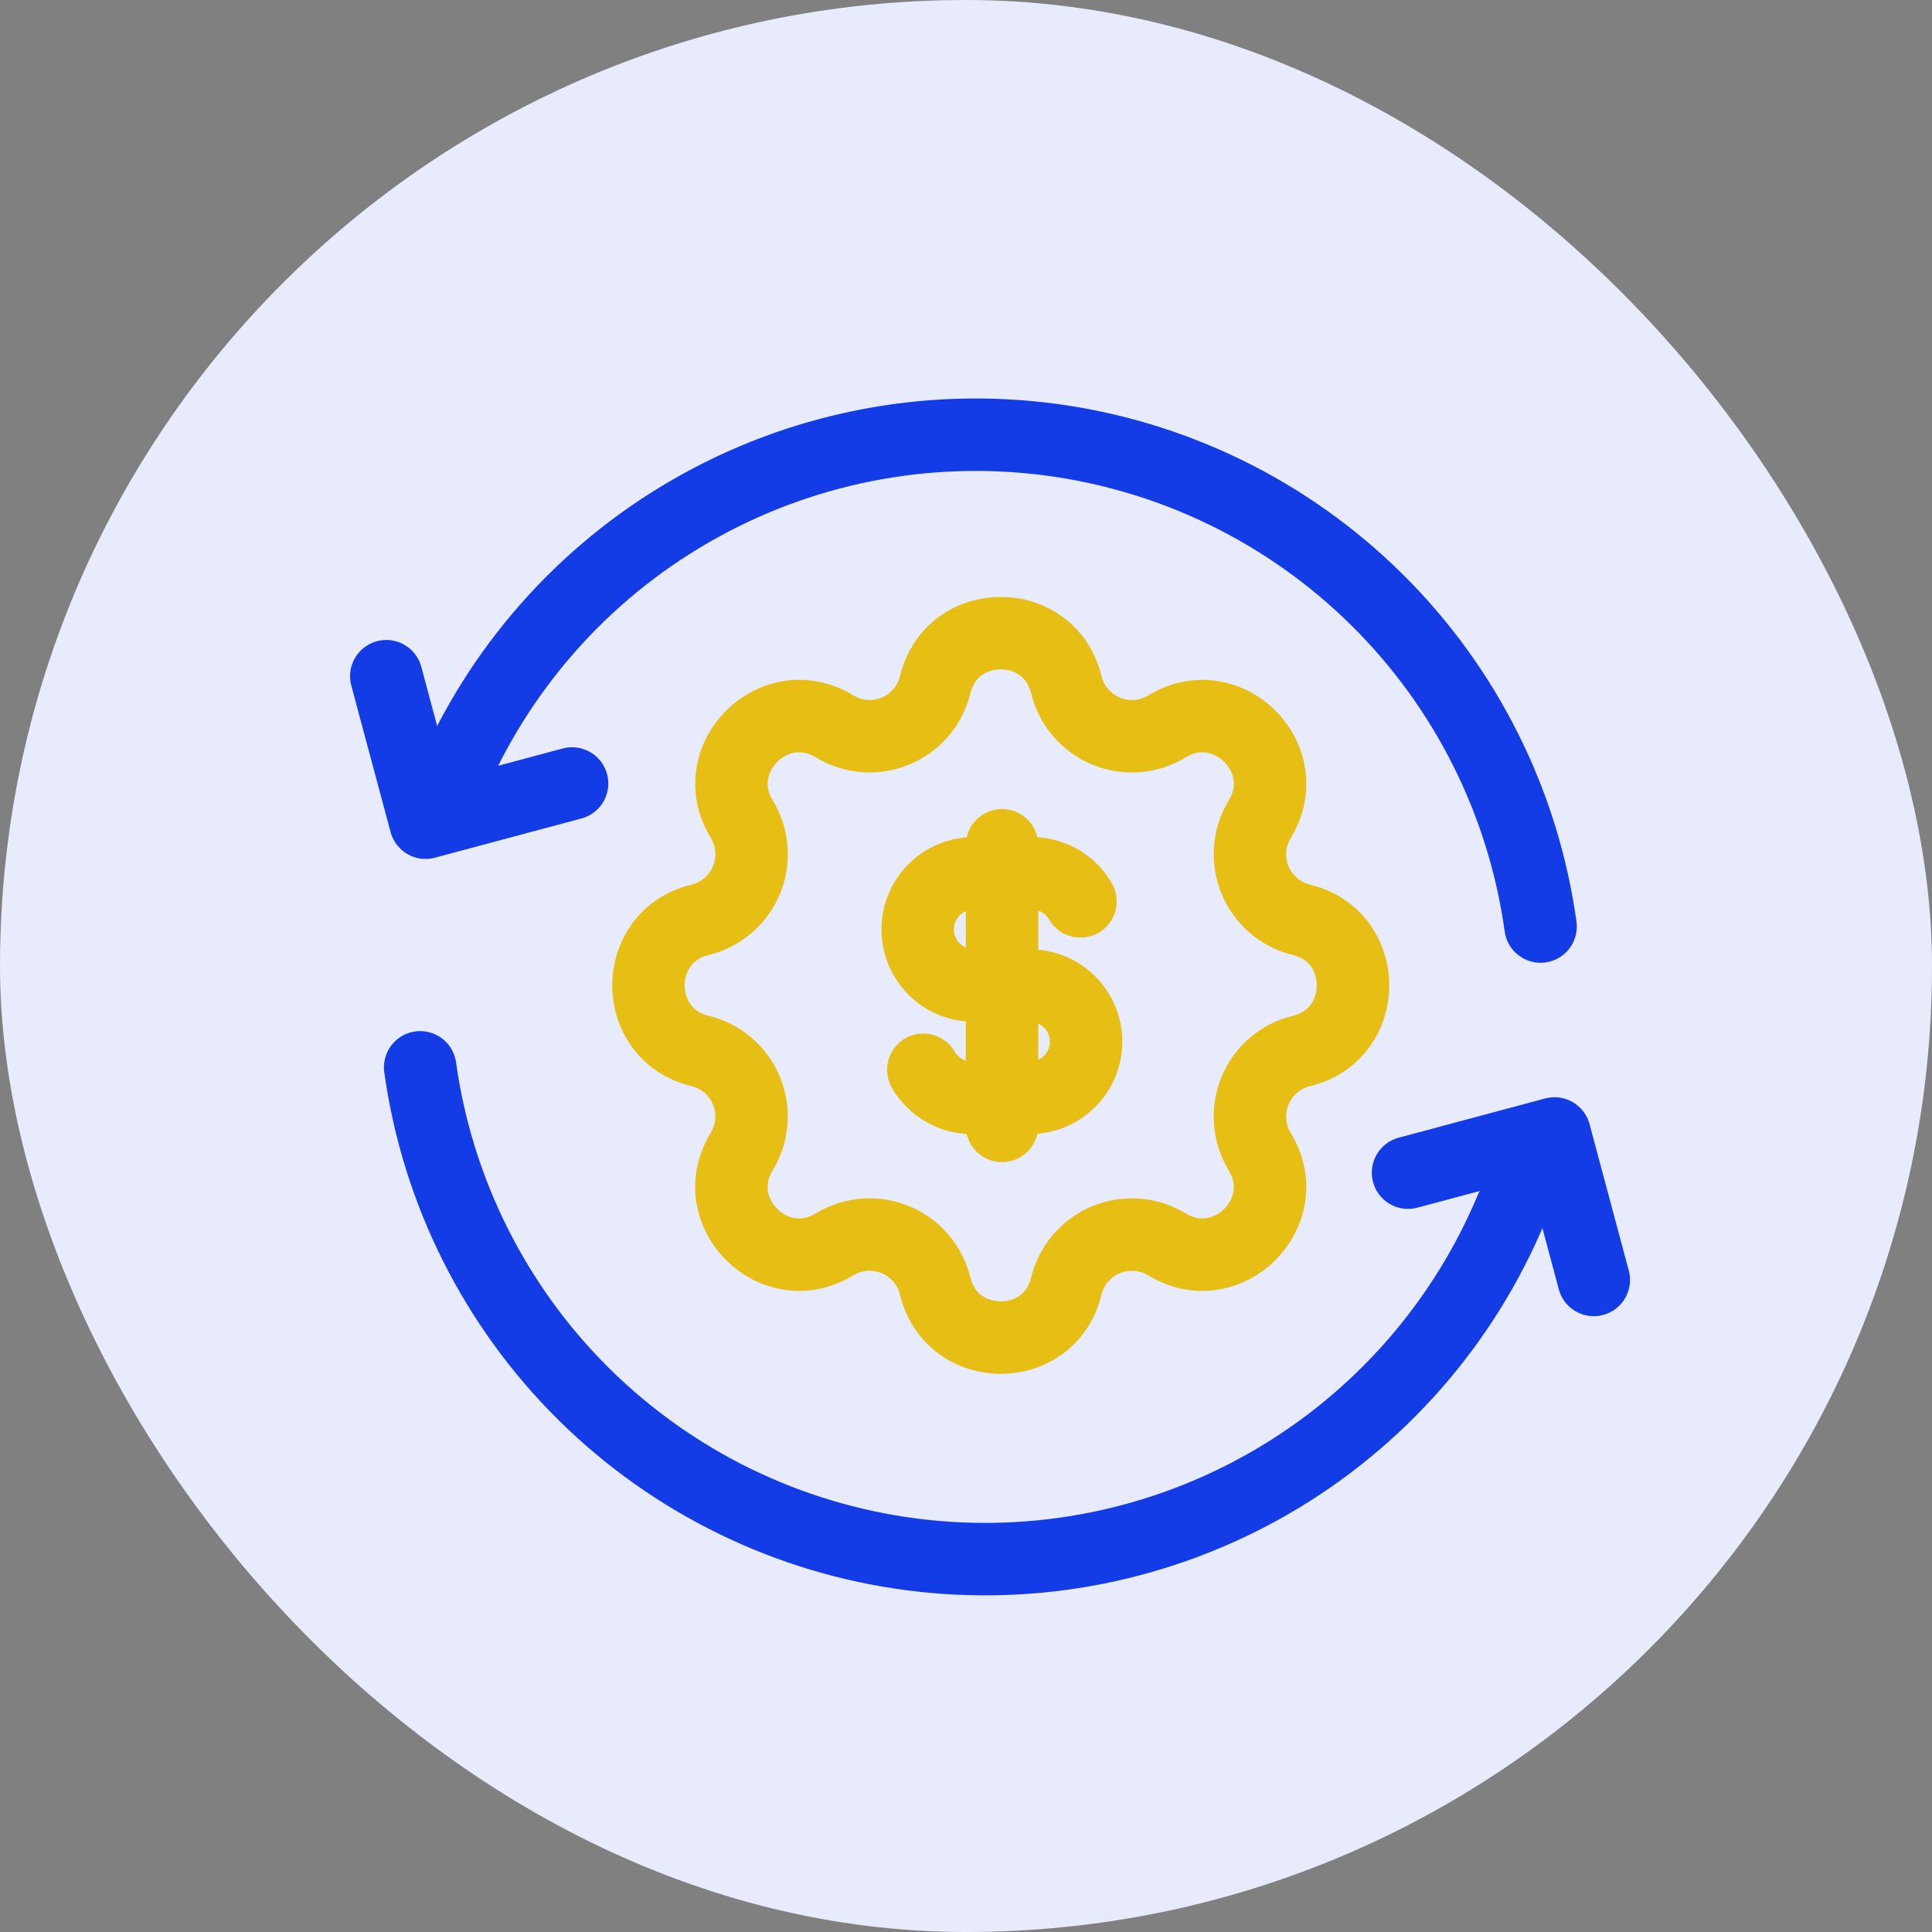<?xml version="1.0" encoding="UTF-8"?>
<svg xmlns="http://www.w3.org/2000/svg" width="40" height="40" viewBox="0 0 40 40" fill="none">
  <rect x="0" y="0" width="40" height="40" fill="#808080" stroke="none"/>
  <rect width="40" height="40" rx="20" fill="#E7EBFC"></rect>
  <path d="M31.896 19.183C31.54 16.617 30.35 14.24 28.509 12.418C26.669 10.595 24.28 9.429 21.712 9.097C19.143 8.766 16.537 9.288 14.294 10.584C12.051 11.879 10.297 13.876 9.301 16.267" stroke="#143CE6" stroke-width="1.5" stroke-linecap="round" stroke-linejoin="round"></path>
  <path d="M8.699 22.098C9.056 24.663 10.246 27.04 12.086 28.863C13.927 30.685 16.315 31.852 18.884 32.183C21.453 32.515 24.059 31.992 26.302 30.697C28.544 29.401 30.299 27.404 31.295 25.013" stroke="#143CE6" stroke-width="1.5" stroke-linecap="round" stroke-linejoin="round"></path>
  <path d="M29.152 24.279L32.185 23.467L32.998 26.5" stroke="#143CE6" stroke-width="1.5" stroke-linecap="round" stroke-linejoin="round"></path>
  <path d="M11.844 16.221L8.811 17.033L7.998 14" stroke="#143CE6" stroke-width="1.5" stroke-linecap="round" stroke-linejoin="round"></path>
  <path d="M19.362 14.175C19.707 12.752 21.732 12.752 22.077 14.175C22.129 14.389 22.23 14.587 22.373 14.754C22.516 14.921 22.697 15.052 22.9 15.136C23.103 15.221 23.323 15.256 23.543 15.239C23.762 15.222 23.974 15.153 24.162 15.039C25.413 14.277 26.845 15.708 26.083 16.959C25.968 17.147 25.9 17.359 25.883 17.578C25.866 17.797 25.901 18.017 25.985 18.221C26.069 18.424 26.2 18.604 26.367 18.747C26.534 18.89 26.732 18.992 26.946 19.044C28.369 19.389 28.369 21.413 26.946 21.759C26.732 21.81 26.534 21.912 26.366 22.055C26.199 22.198 26.068 22.378 25.984 22.582C25.9 22.785 25.865 23.005 25.882 23.224C25.899 23.444 25.967 23.656 26.082 23.844C26.844 25.094 25.413 26.526 24.161 25.764C23.974 25.65 23.761 25.581 23.542 25.565C23.323 25.548 23.103 25.583 22.9 25.667C22.697 25.751 22.516 25.882 22.373 26.049C22.23 26.215 22.129 26.414 22.077 26.627C21.732 28.05 19.707 28.05 19.362 26.627C19.31 26.414 19.209 26.215 19.066 26.048C18.923 25.881 18.742 25.75 18.539 25.666C18.336 25.581 18.116 25.547 17.896 25.564C17.677 25.581 17.465 25.649 17.277 25.764C16.026 26.525 14.594 25.094 15.356 23.843C15.47 23.655 15.539 23.443 15.556 23.224C15.573 23.005 15.538 22.785 15.454 22.582C15.37 22.378 15.239 22.198 15.072 22.055C14.905 21.912 14.707 21.81 14.493 21.759C13.07 21.413 13.07 19.389 14.493 19.044C14.707 18.992 14.905 18.89 15.072 18.747C15.24 18.604 15.371 18.424 15.455 18.221C15.539 18.017 15.574 17.797 15.557 17.578C15.54 17.358 15.472 17.146 15.357 16.959C14.595 15.708 16.026 14.276 17.278 15.038C18.088 15.53 19.138 15.095 19.362 14.175Z" stroke="#E6BE14" stroke-width="1.5" stroke-linecap="round" stroke-linejoin="round"></path>
  <path d="M22.37 18.662C22.265 18.479 22.112 18.329 21.927 18.226C21.743 18.124 21.535 18.074 21.324 18.081H20.162C19.854 18.081 19.558 18.203 19.34 18.421C19.122 18.639 19 18.935 19 19.243C19 19.551 19.122 19.846 19.34 20.064C19.558 20.282 19.854 20.405 20.162 20.405H21.324C21.632 20.405 21.928 20.527 22.146 20.745C22.364 20.963 22.486 21.259 22.486 21.567C22.486 21.875 22.364 22.171 22.146 22.388C21.928 22.606 21.632 22.729 21.324 22.729H20.162C19.951 22.736 19.743 22.686 19.559 22.583C19.374 22.481 19.221 22.33 19.116 22.148" stroke="#E6BE14" stroke-width="1.5" stroke-linecap="round" stroke-linejoin="round"></path>
  <path d="M20.746 17.5V23.31" stroke="#E6BE14" stroke-width="1.5" stroke-linecap="round" stroke-linejoin="round"></path>
</svg>
